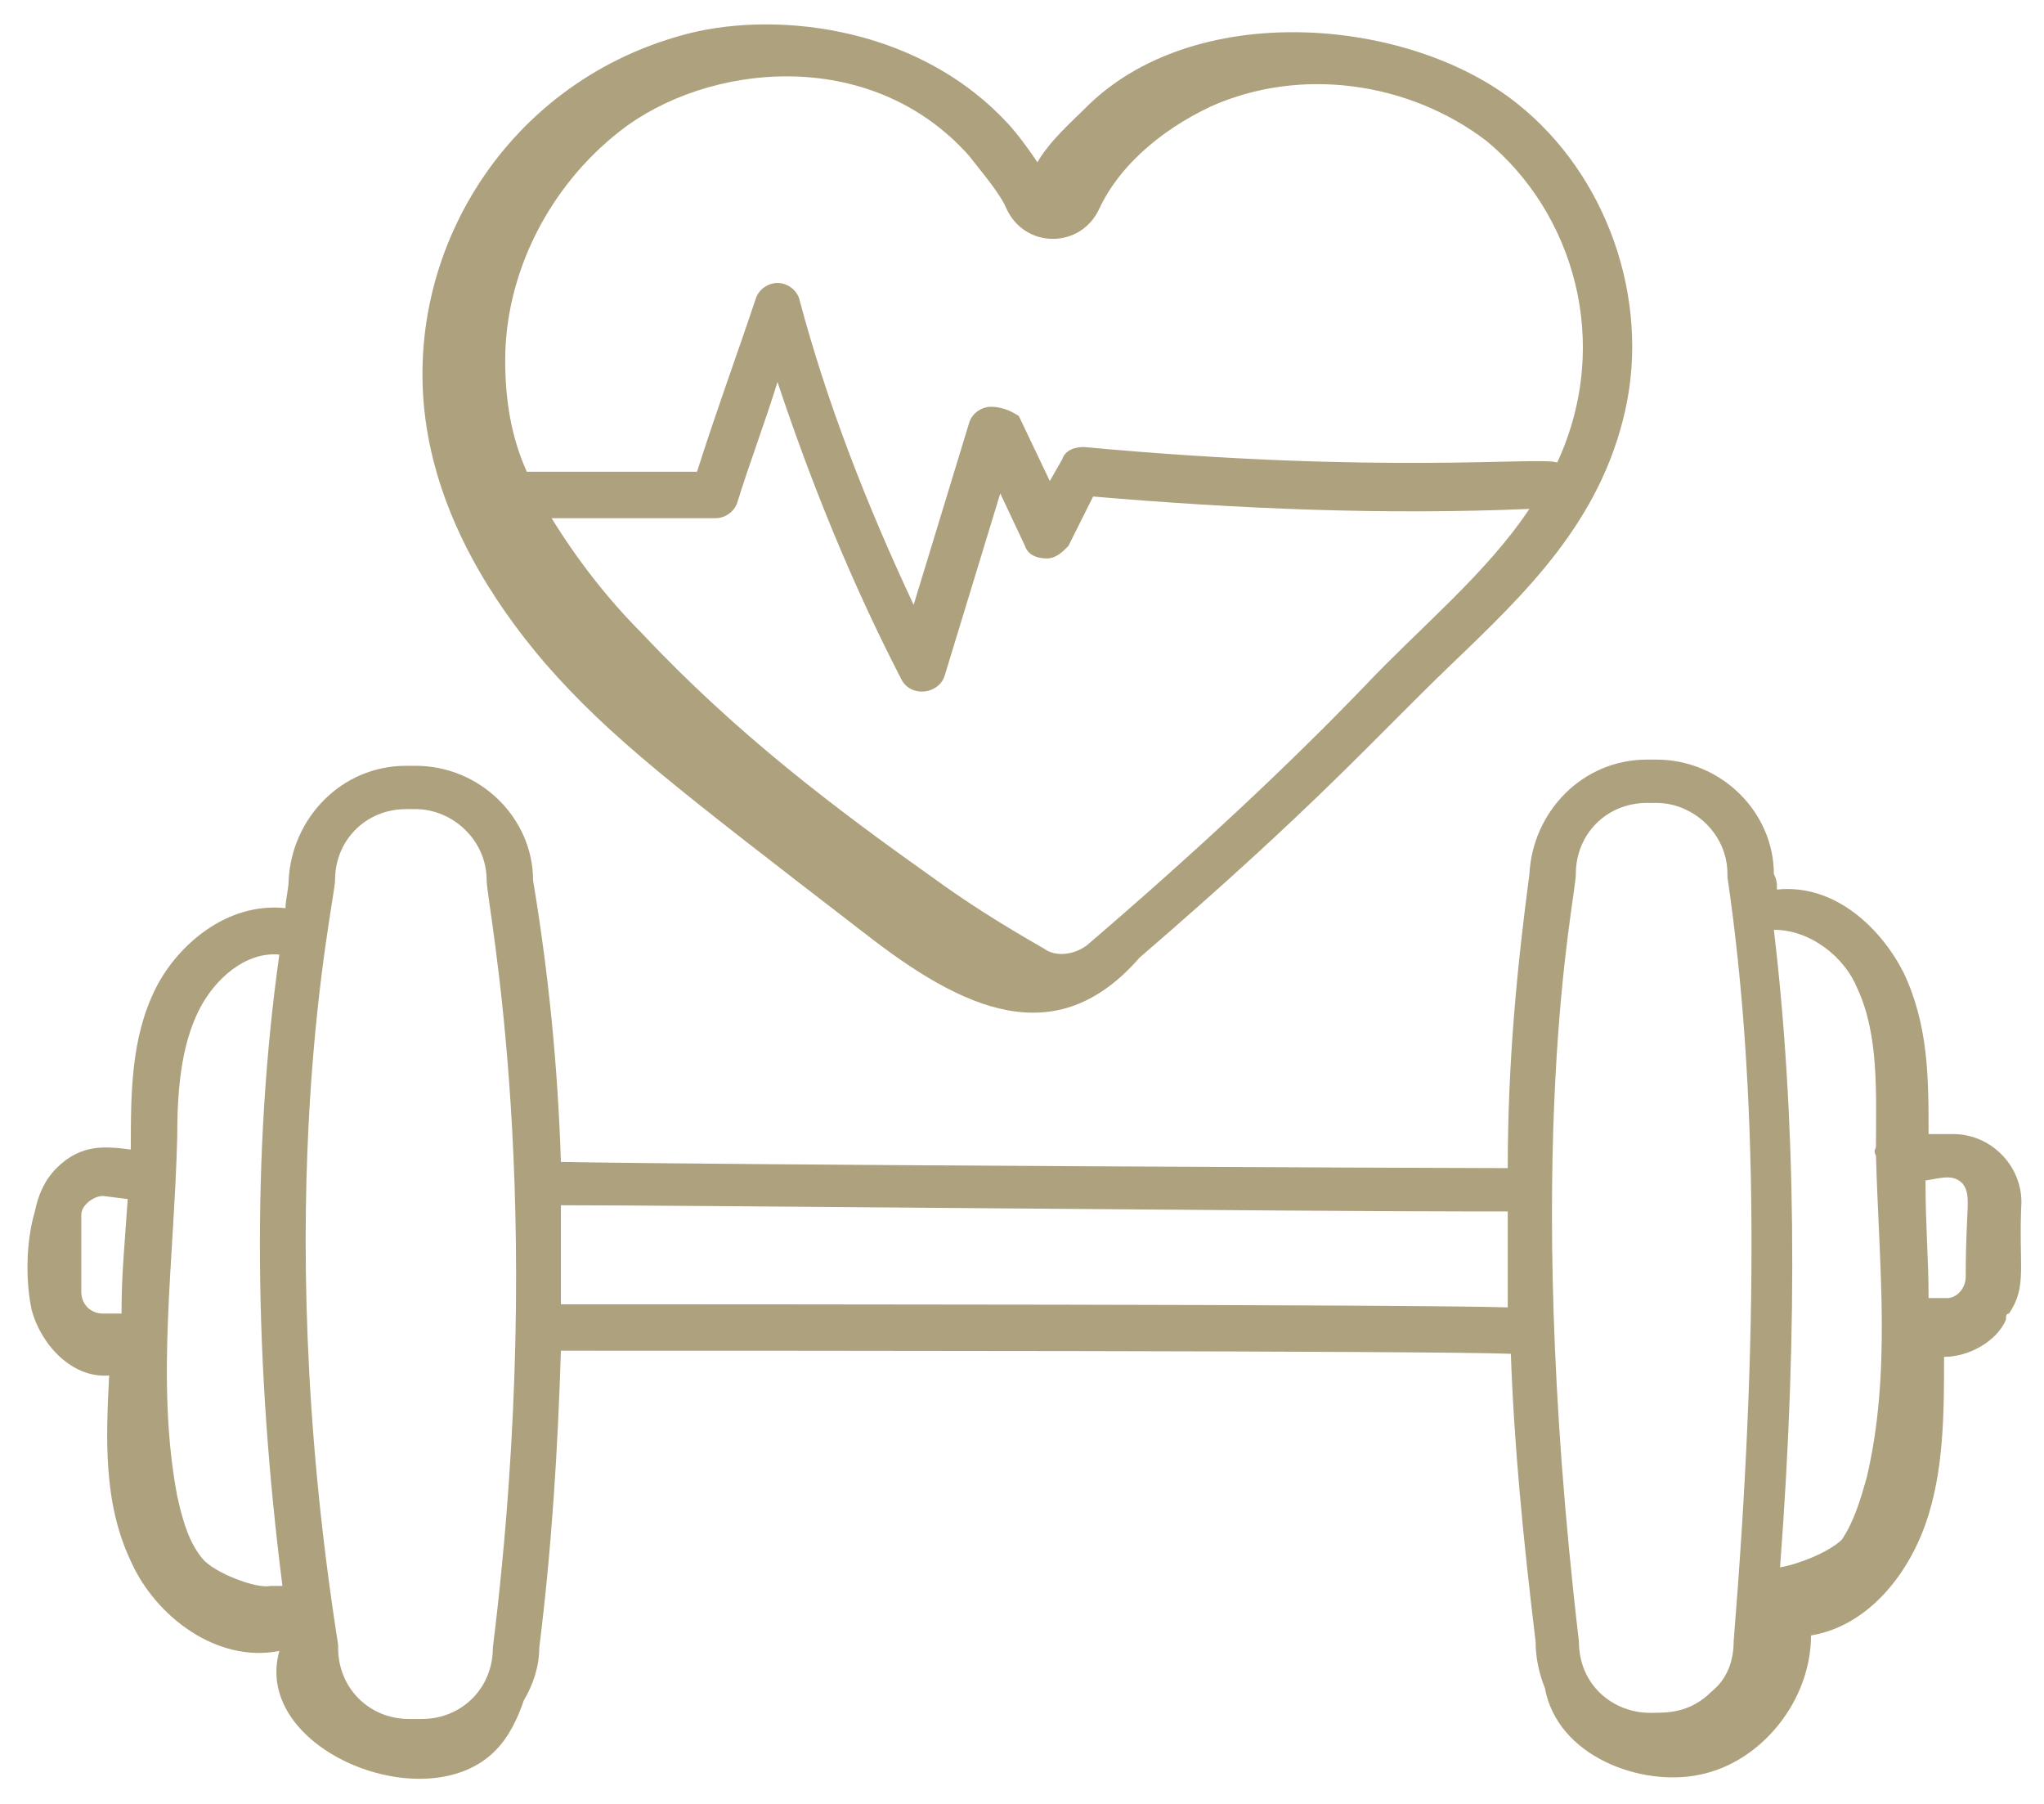 <svg width="68" height="60" viewBox="0 0 68 60" fill="none" xmlns="http://www.w3.org/2000/svg">
<path d="M1.16 40.294C0.852 41.324 0.852 42.662 1.058 43.588C1.366 44.721 2.396 45.853 3.631 45.75C3.528 47.809 3.425 49.971 4.352 51.926C5.175 53.779 7.234 55.324 9.293 54.912C8.366 58.206 14.234 60.574 16.499 58.206C16.91 57.794 17.219 57.176 17.425 56.559C17.734 56.044 17.94 55.426 17.94 54.809C18.352 51.515 18.558 48.221 18.66 44.926C25.558 44.926 47.587 44.926 50.263 45.029C50.366 48.015 50.675 51.206 51.087 54.603C51.087 55.118 51.19 55.632 51.396 56.147C51.807 58.412 54.587 59.441 56.543 59.029C58.602 58.618 60.249 56.559 60.249 54.397C62.102 54.088 63.44 52.441 64.058 50.691C64.675 48.941 64.675 46.985 64.675 45.132C65.499 45.132 66.425 44.618 66.734 43.897C66.734 43.794 66.734 43.691 66.837 43.691C67.455 42.765 67.146 42.147 67.249 39.985C67.249 38.75 66.219 37.721 64.984 37.721H64.16C64.16 35.868 64.16 34.118 63.337 32.368C62.616 30.926 61.072 29.382 59.116 29.588C59.116 29.382 59.116 29.279 59.013 29.073C59.013 27.015 57.263 25.265 55.102 25.265H54.793C52.631 25.265 50.984 27.015 50.881 29.073C50.469 32.162 50.16 35.353 50.16 38.853C47.793 38.853 24.116 38.75 18.66 38.647C18.558 35.456 18.249 32.368 17.734 29.279C17.734 27.221 15.984 25.471 13.822 25.471H13.513C11.352 25.471 9.705 27.221 9.602 29.279C9.602 29.588 9.499 29.897 9.499 30.206C7.543 30 5.896 31.441 5.175 32.882C4.352 34.529 4.352 36.382 4.352 38.235C3.528 38.132 2.705 38.029 1.881 38.853C1.469 39.265 1.263 39.779 1.16 40.294ZM65.293 39.368C65.602 39.779 65.396 40.088 65.396 42.456C65.396 42.868 65.087 43.176 64.778 43.176H64.16C64.16 41.838 64.058 40.809 64.058 39.265C64.675 39.162 64.984 39.059 65.293 39.368ZM61.793 32.882C62.513 34.426 62.41 36.382 62.41 38.132C62.41 38.235 62.307 38.235 62.41 38.441C62.513 42.147 62.925 45.647 62.102 49.147C61.896 49.868 61.69 50.588 61.278 51.206C60.866 51.618 59.837 52.029 59.219 52.132C59.837 44 59.734 37 59.013 30.926C60.249 30.926 61.381 31.853 61.793 32.882ZM52.425 29.073C52.425 27.735 53.455 26.706 54.793 26.706H55.102C56.337 26.706 57.469 27.735 57.469 29.073V29.176C58.499 36.176 58.499 44.412 57.675 54.603C57.675 55.221 57.469 55.838 56.955 56.25C56.234 56.971 55.513 56.971 54.896 56.971C53.66 56.971 52.528 56.044 52.528 54.603C50.572 37.926 52.425 29.897 52.425 29.073ZM48.925 40.294H50.16V43.485C46.866 43.382 24.013 43.382 18.66 43.382C18.66 42.25 18.66 41.118 18.66 40.088C22.881 40.088 43.16 40.294 48.925 40.294ZM11.146 29.279C11.146 27.941 12.175 26.912 13.513 26.912H13.822C15.057 26.912 16.19 27.941 16.19 29.279C16.19 30.103 18.249 39.779 16.396 54.809C16.396 56.147 15.366 57.176 14.028 57.176C14.028 57.176 14.234 57.176 13.616 57.176C12.278 57.176 11.249 56.147 11.249 54.809V54.706C8.881 39.676 11.146 30 11.146 29.279ZM5.896 37.824C5.896 36.382 5.999 34.838 6.616 33.603C7.131 32.574 8.16 31.647 9.293 31.75C8.366 38.338 8.469 45.441 9.396 52.75C9.293 52.75 9.19 52.75 8.984 52.75C8.572 52.853 7.131 52.338 6.719 51.824C6.308 51.309 6.102 50.691 5.896 49.765C5.175 45.956 5.793 41.941 5.896 37.824ZM3.425 39.779L4.249 39.882C4.146 41.426 4.043 42.353 4.043 43.691H3.425C3.013 43.691 2.705 43.382 2.705 42.971V40.397C2.705 40.088 3.116 39.779 3.425 39.779Z" fill="#AEA17E"/>
<path d="M22.674 1.177C16.704 2.824 13.204 8.691 14.233 14.456C14.748 17.338 16.292 19.912 18.145 22.074C20.307 24.544 22.469 26.191 28.748 31.029C32.042 33.603 35.13 35.044 37.91 31.853C43.88 26.706 45.63 24.647 48.307 22.074C50.777 19.706 53.248 17.338 54.072 13.633C54.895 9.927 53.454 5.809 50.469 3.441C46.866 0.559 39.66 -0.059 36.057 3.647C35.748 3.956 34.925 4.677 34.513 5.397C34.101 4.78 33.689 4.265 33.483 4.059C30.395 0.765 25.557 0.353 22.674 1.177ZM45.425 22.794C42.851 25.471 39.763 28.353 36.16 31.441C35.748 31.75 35.13 31.853 34.719 31.544C33.277 30.721 32.145 30 31.013 29.177C27.822 26.912 24.527 24.441 21.336 21.044C20.204 19.912 19.174 18.574 18.351 17.235H23.807C24.116 17.235 24.424 17.029 24.527 16.721C24.939 15.383 25.454 14.044 25.866 12.706C26.998 16.103 28.336 19.397 29.983 22.588C30.292 23.206 31.219 23.103 31.424 22.485L33.277 16.412L34.101 18.162C34.204 18.471 34.513 18.574 34.822 18.574C35.13 18.574 35.336 18.368 35.542 18.162L36.366 16.515C41.204 16.927 46.042 17.133 50.88 16.927C49.439 19.088 47.277 20.838 45.425 22.794ZM32.248 5.191C32.557 5.603 33.277 6.427 33.483 6.941C34.101 8.28 35.954 8.28 36.572 6.941C37.189 5.603 38.527 4.368 40.277 3.544C43.263 2.206 46.866 2.721 49.439 4.677C52.322 7.044 53.66 11.368 51.807 15.383C51.189 15.177 46.042 15.794 36.057 14.868C35.748 14.868 35.439 14.971 35.336 15.28L34.925 16L33.895 13.838C33.586 13.633 33.277 13.53 32.969 13.53C32.66 13.53 32.351 13.735 32.248 14.044L30.395 20.118C28.851 16.824 27.513 13.427 26.586 9.927C26.483 9.618 26.174 9.412 25.866 9.412C25.557 9.412 25.248 9.618 25.145 9.927C24.527 11.78 23.807 13.735 23.189 15.691H17.527C17.013 14.559 16.807 13.324 16.807 11.985C16.807 9.103 18.248 6.221 20.616 4.368C23.498 2.103 28.954 1.485 32.248 5.191Z" fill="#AEA17E"/>
</svg>
